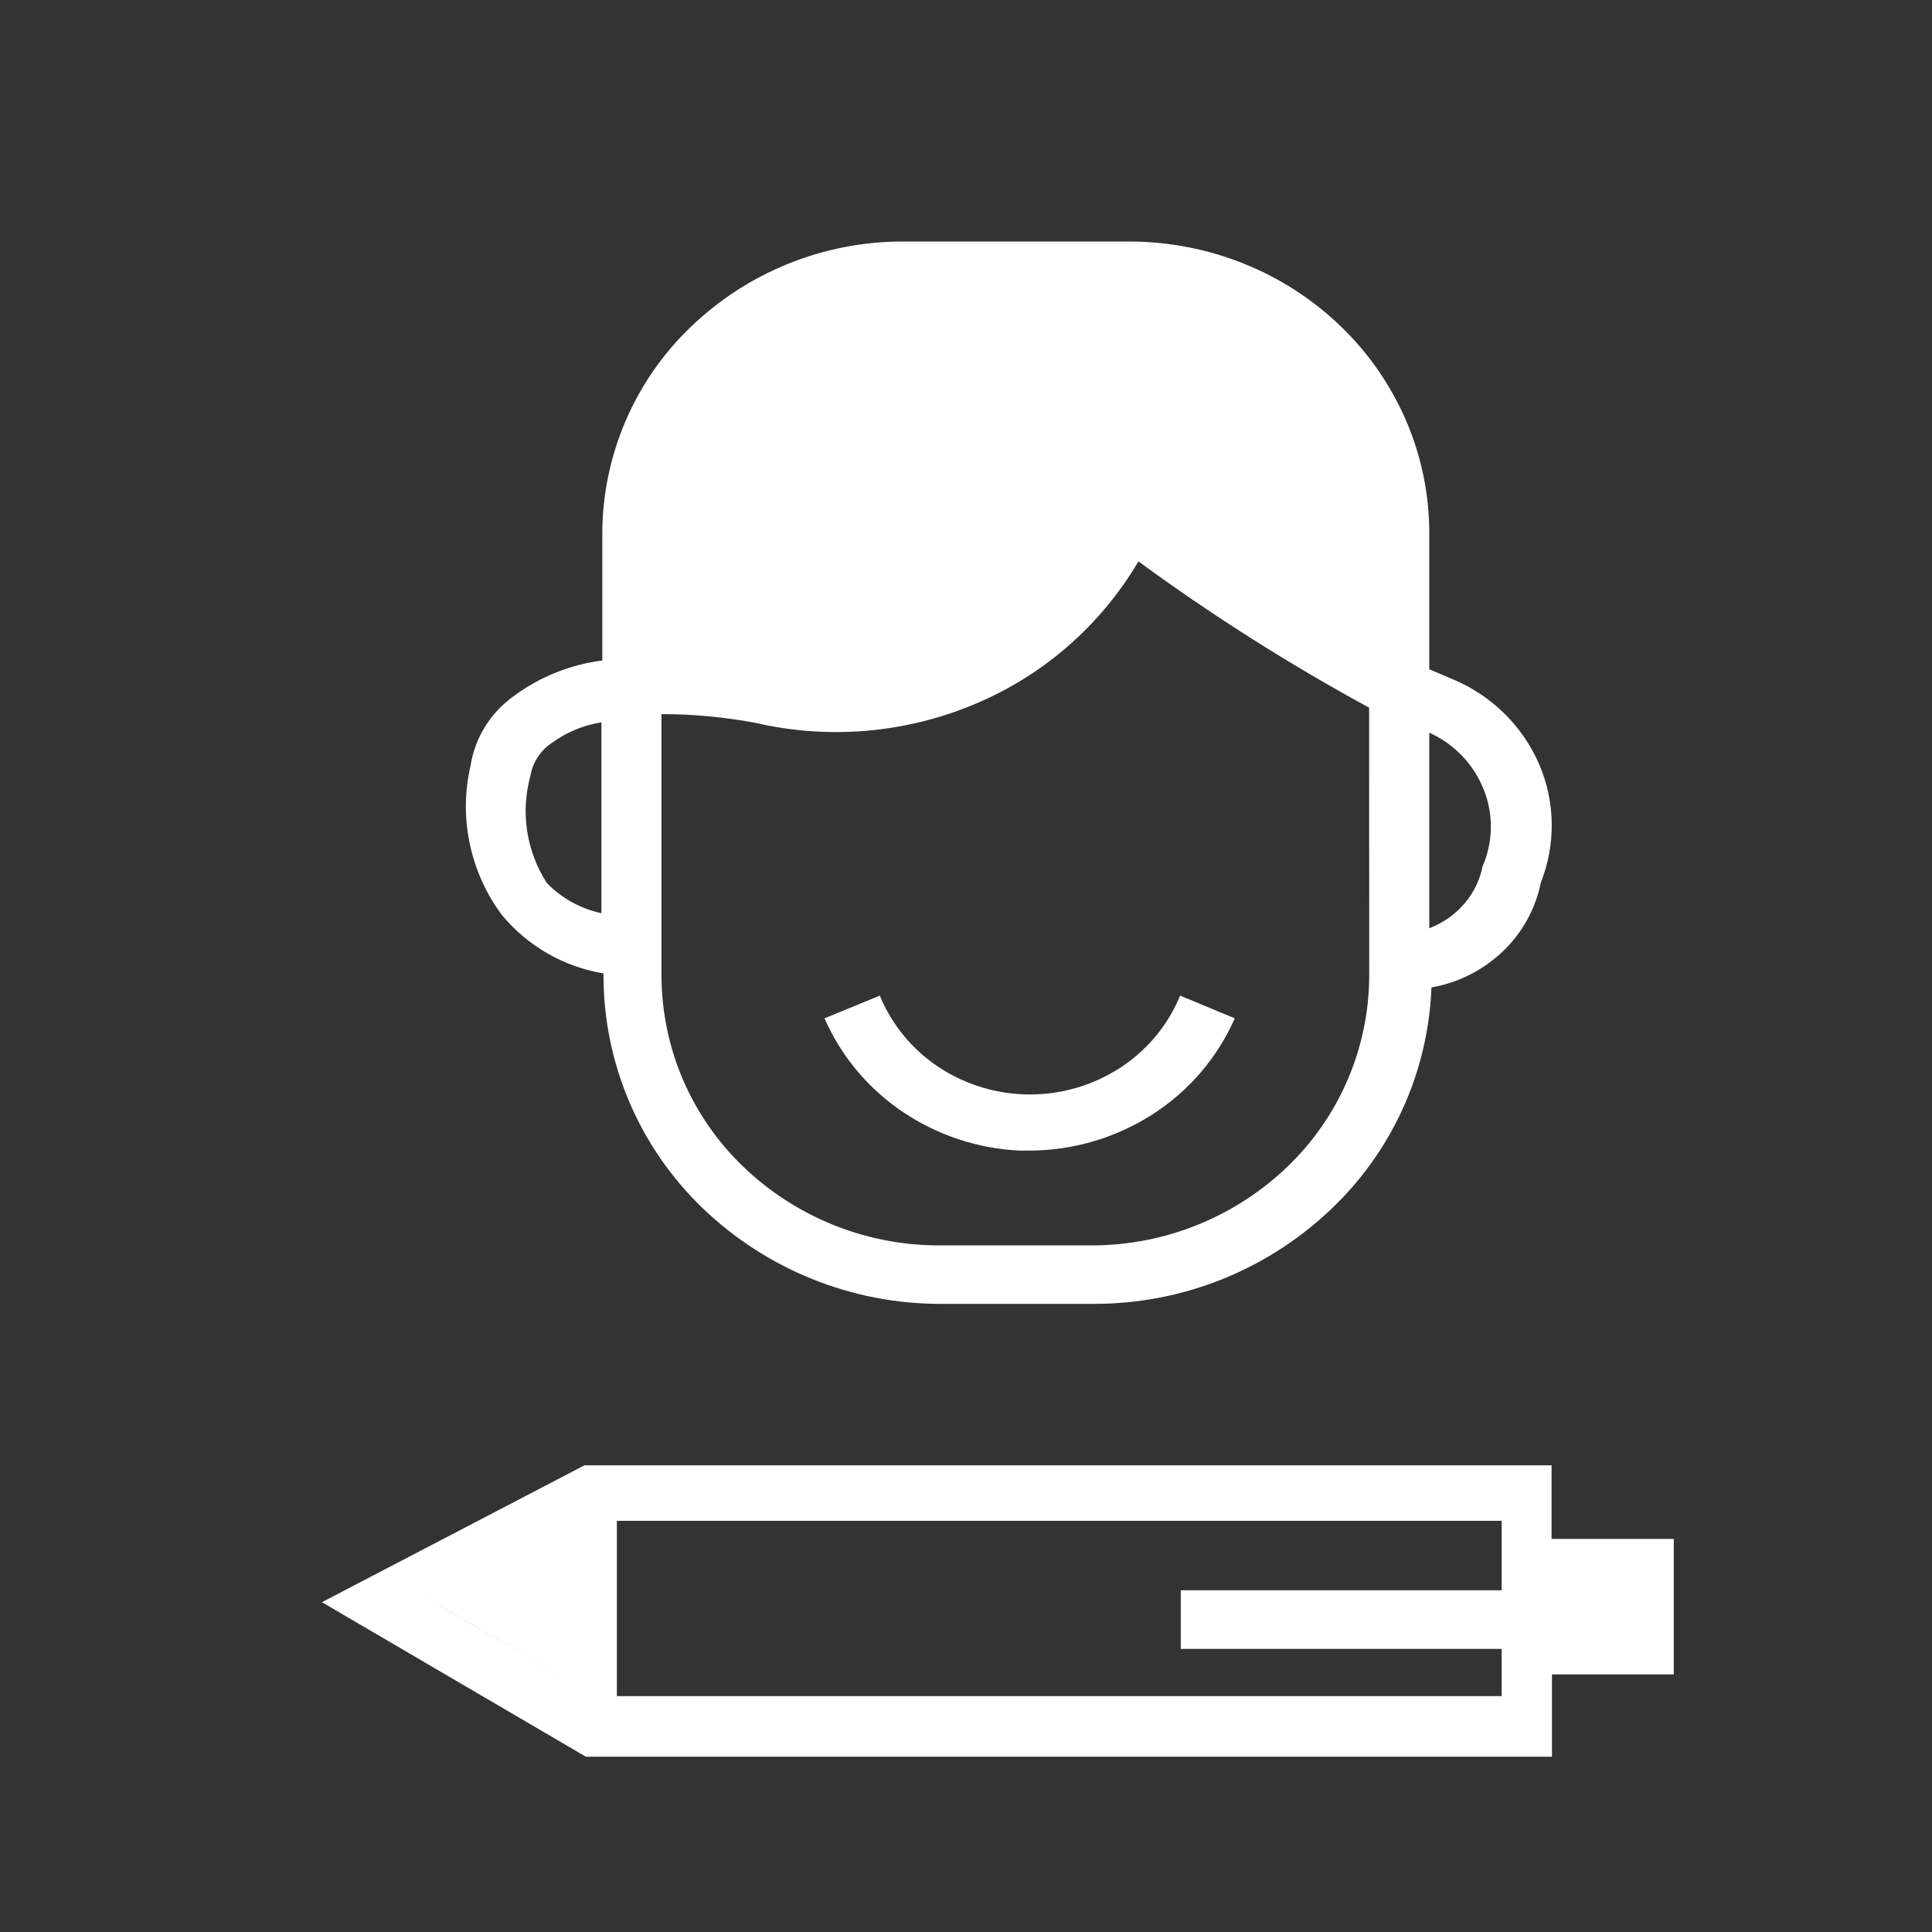 <svg width="24" height="24" viewBox="0 0 24 24" fill="none" xmlns="http://www.w3.org/2000/svg">
<rect x="0" y="0" width="24" height="24" fill="#333333" stroke="none"/>
<g clip-path="url(#clip0_350_3851)">
<path d="M18.061 8.444L17.755 8.314V6.62C17.755 6.144 17.658 5.673 17.471 5.235C17.282 4.793 17.007 4.394 16.662 4.06C16.313 3.722 15.902 3.456 15.451 3.275C14.997 3.093 14.512 3 14.023 3H11.217C10.235 2.999 9.29 3.379 8.582 4.06C8.236 4.391 7.961 4.788 7.772 5.228C7.583 5.668 7.484 6.141 7.482 6.62V8.205C7.084 8.255 6.705 8.408 6.382 8.647C6.239 8.749 6.117 8.879 6.024 9.029C5.932 9.177 5.871 9.343 5.845 9.515C5.771 9.833 5.768 10.164 5.836 10.483C5.904 10.804 6.04 11.106 6.236 11.368C6.556 11.753 7.003 12.01 7.497 12.092V12.135C7.499 12.671 7.609 13.201 7.82 13.694C8.031 14.187 8.339 14.633 8.725 15.005C9.52 15.77 10.58 16.198 11.683 16.197H13.594C14.674 16.198 15.714 15.788 16.503 15.051C17.282 14.329 17.742 13.327 17.782 12.266C18.116 12.208 18.424 12.052 18.669 11.818C18.91 11.588 19.075 11.29 19.141 10.963C19.328 10.491 19.321 9.963 19.121 9.496C18.916 9.022 18.536 8.646 18.061 8.444ZM7.471 11.344C7.213 11.289 6.976 11.158 6.792 10.968C6.666 10.771 6.583 10.551 6.548 10.32C6.514 10.091 6.528 9.857 6.59 9.634C6.604 9.551 6.636 9.472 6.682 9.402C6.729 9.332 6.789 9.272 6.859 9.226C7.04 9.095 7.25 9.008 7.471 8.973V11.344ZM17.009 12.133C17.006 12.573 16.915 13.009 16.741 13.413C16.567 13.818 16.314 14.184 15.997 14.489C15.345 15.117 14.475 15.469 13.569 15.471H11.657C10.751 15.469 9.881 15.117 9.229 14.489C8.911 14.183 8.658 13.817 8.484 13.412C8.31 13.006 8.22 12.57 8.217 12.129V8.871C8.608 8.871 8.998 8.907 9.382 8.979C10.293 9.19 11.246 9.109 12.108 8.747C12.96 8.391 13.673 7.769 14.142 6.974C15.056 7.643 16.013 8.25 17.008 8.791L17.009 12.133ZM18.42 10.75C18.387 10.925 18.308 11.088 18.192 11.224C18.075 11.361 17.924 11.467 17.755 11.531V9.102C18.062 9.239 18.303 9.49 18.429 9.802C18.491 9.954 18.521 10.117 18.52 10.28C18.518 10.444 18.484 10.606 18.42 10.757V10.75Z" fill="white"/>
<path d="M19.274 19.117V18.203H7.26L3.999 19.903L7.279 21.823H19.279V20.8H20.797V19.117H19.274ZM7.043 20.843L5.243 19.827L5.693 20.08L7.043 20.843ZM18.654 19.755H14.668V20.483H18.654V21.07H7.663V18.892H18.654V19.755Z" fill="white"/>
<path d="M12.784 14.293H12.667C12.147 14.269 11.643 14.102 11.211 13.81C10.785 13.523 10.449 13.121 10.242 12.65L10.929 12.368C11.08 12.733 11.337 13.044 11.667 13.26C12.002 13.479 12.394 13.596 12.795 13.596C13.195 13.596 13.587 13.479 13.922 13.26C14.252 13.044 14.51 12.733 14.66 12.368L15.339 12.65C15.123 13.141 14.766 13.556 14.314 13.845C13.857 14.137 13.326 14.293 12.784 14.293Z" fill="white"/>
</g>
<defs>
<clipPath id="clip0_350_3851">
<rect width="16.792" height="18.823" fill="white" transform="translate(4 3)"/>
</clipPath>
</defs>
</svg>
